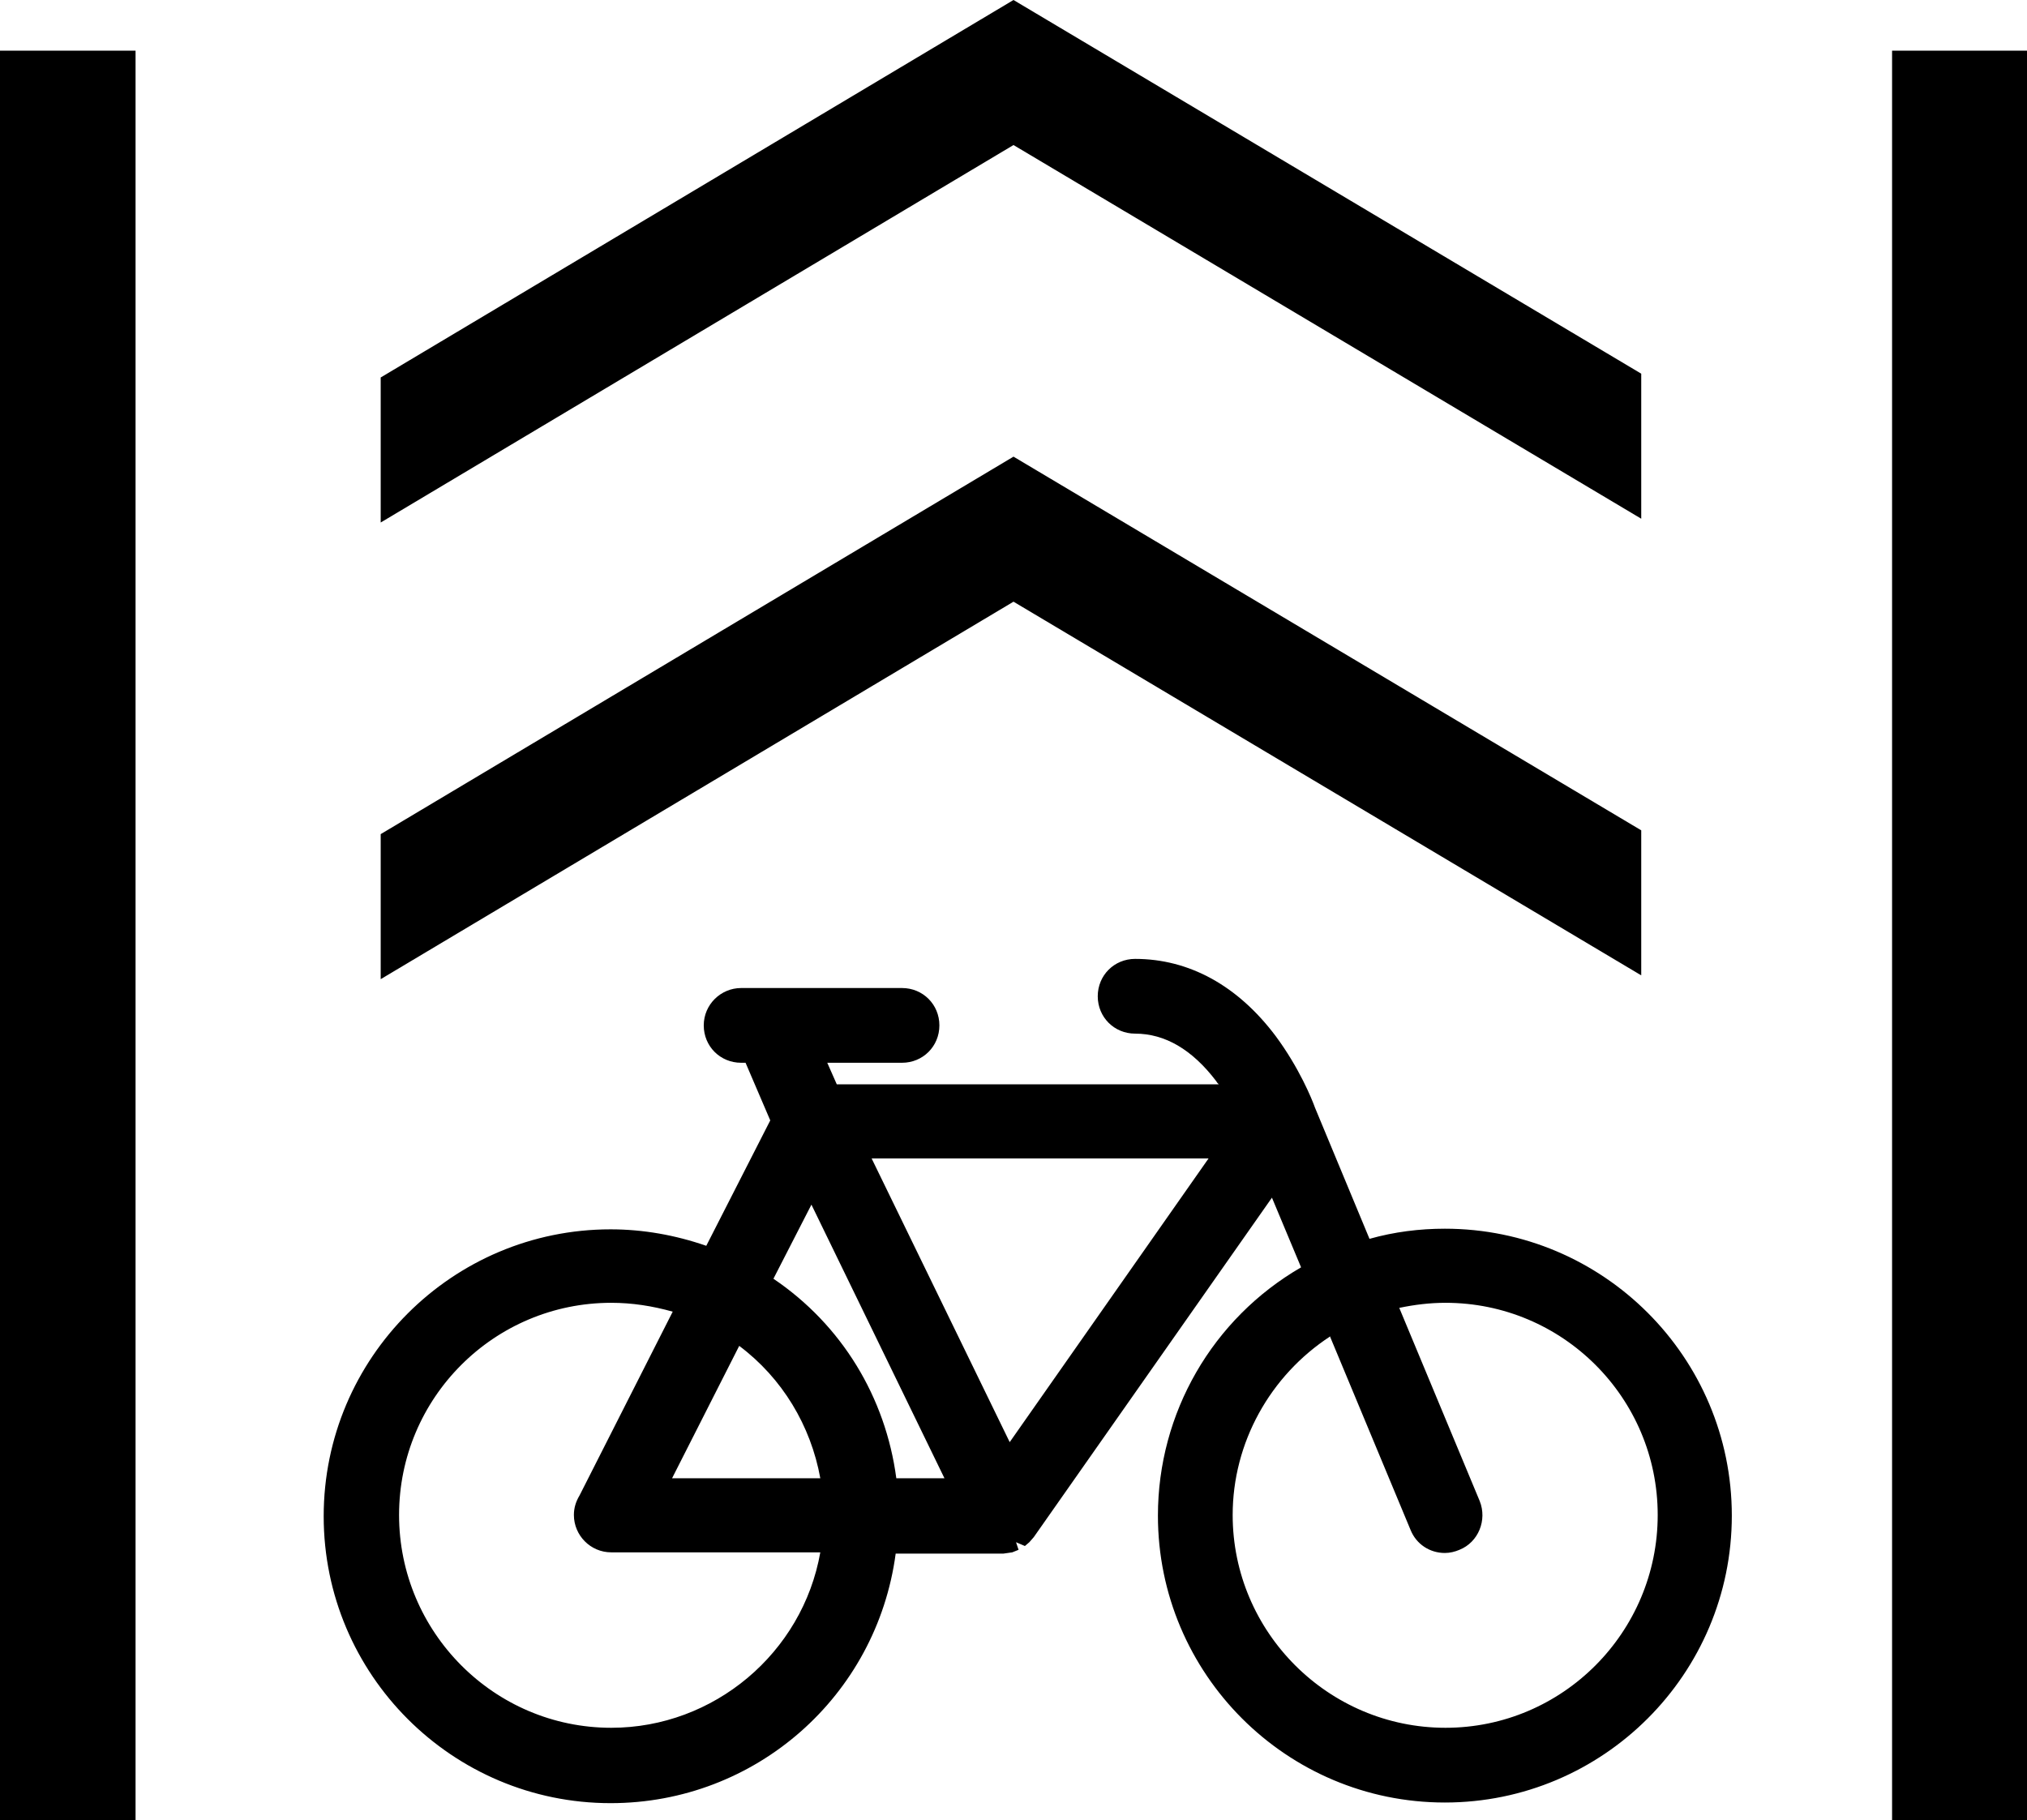 <?xml version="1.0" encoding="UTF-8"?><svg id="Layer_2" xmlns="http://www.w3.org/2000/svg" viewBox="0 0 32 28.74"><g id="Layer_1-2"><path d="M25.91,13.11l-9.91-5.9-9.99,5.96v2.29l9.99-5.96,9.91,5.9v-2.29Z"/><path d="M25.91,5.9L16,0,6.01,5.96v2.29l9.99-5.96,9.91,5.9v-2.29Z"/><path d="M29.87.8v27.94h2.13V.8h-2.13Z"/><path d="M0,.8v27.94h2.14V.8H0Z"/><path d="M22.81,19.4c-.4,0-.8.05-1.19.16l-.86-2.07c-.05-.14-.25-.63-.62-1.13-.6-.8-1.37-1.22-2.22-1.22-.33,0-.59.26-.59.59s.26.59.59.59c.47,0,.9.25,1.28.75.01.02.02.03.04.05h-6.03s-.15-.34-.15-.34h1.18c.33,0,.59-.26.59-.59s-.26-.59-.59-.59h-2.54c-.32,0-.59.26-.59.59s.26.59.59.59h.07l.39.91-1.01,1.98c-.49-.17-1-.26-1.51-.26-2.5,0-4.53,2.03-4.53,4.53s2.03,4.53,4.53,4.53c2.29,0,4.2-1.69,4.5-3.94h1.7l.14-.02.1-.04-.04-.12.14.06.07-.06.07-.08,3.76-5.36.46,1.1c-1.4.81-2.26,2.3-2.26,3.92,0,2.5,2.03,4.53,4.53,4.53s4.53-2.03,4.53-4.53-2.03-4.53-4.53-4.53ZM21,21.11l1.27,3.05c.09.22.3.36.54.36.08,0,.16-.02.23-.05.3-.12.44-.47.32-.77l-1.27-3.05c.24-.05.48-.08.73-.08,1.85,0,3.35,1.5,3.35,3.35s-1.5,3.36-3.35,3.36-3.36-1.51-3.36-3.36c0-1.14.59-2.2,1.54-2.82ZM14.15,23.34c-.17-1.28-.86-2.42-1.94-3.15l.6-1.17,2.1,4.32h-.76ZM10.61,23.34l1.06-2.09c.68.51,1.13,1.26,1.28,2.09h-2.34ZM9.65,20.57c.33,0,.65.05.97.14l-1.47,2.9c-.06.1-.09.2-.09.31,0,.32.26.59.59.59h3.3c-.28,1.59-1.68,2.77-3.3,2.77-1.85,0-3.35-1.51-3.35-3.36s1.5-3.35,3.35-3.35ZM19.08,18.29l-3.14,4.48-2.18-4.48h5.32Z"/></g></svg>